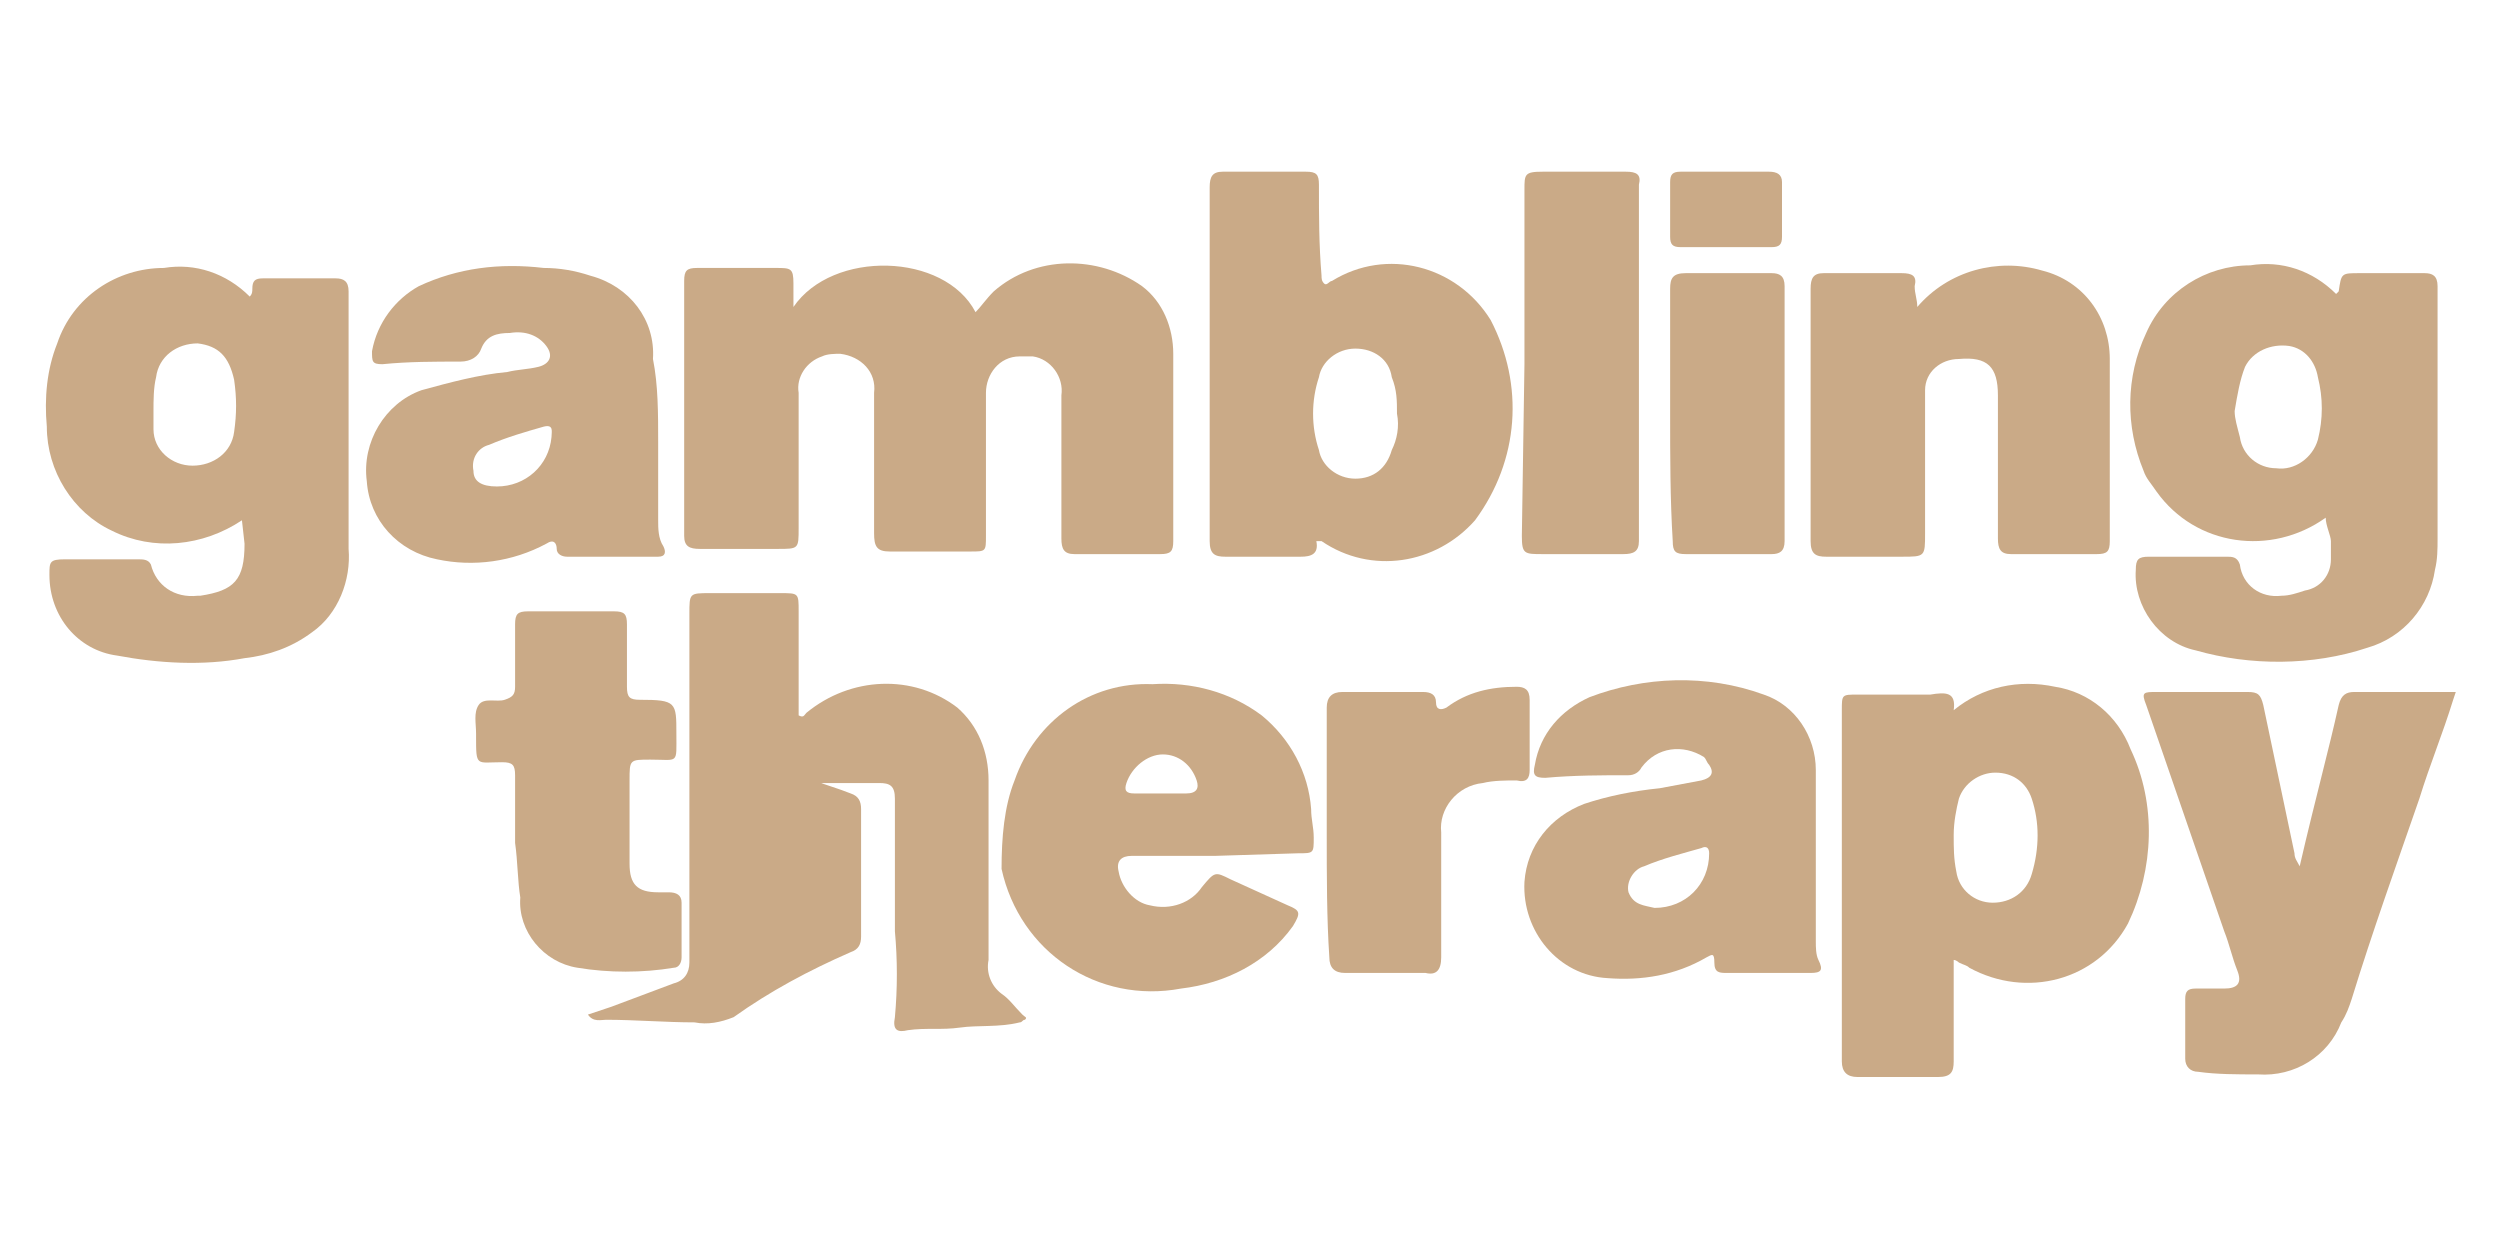 <?xml version="1.0" encoding="utf-8"?>
<!-- Generator: Adobe Illustrator 28.1.0, SVG Export Plug-In . SVG Version: 6.00 Build 0)  -->
<svg version="1.1" id="Layer_1" xmlns="http://www.w3.org/2000/svg" xmlns:xlink="http://www.w3.org/1999/xlink" x="0px" y="0px"
	 viewBox="0 0 96.1 48" style="enable-background:new 0 0 96.1 48;" xml:space="preserve">
<style type="text/css">
	.st0{fill:#CAAA87;}
</style>
<path class="st0" d="M94.3,26.9c-0.4,1.3-0.9,2.5-1.3,3.8c-0.9,2.6-1.8,5.1-2.6,7.7c-0.1,0.3-0.2,0.6-0.4,0.9
	c-0.5,1.3-1.8,2.1-3.2,2c-0.8,0-1.6,0-2.3-0.1c-0.3,0-0.5-0.2-0.5-0.5c0-0.8,0-1.5,0-2.3c0-0.3,0.1-0.4,0.4-0.4c0.4,0,0.7,0,1.1,0
	c0.5,0,0.7-0.2,0.5-0.7s-0.3-1-0.5-1.5l-3-8.7c-0.2-0.5-0.1-0.5,0.4-0.5c1.2,0,2.3,0,3.5,0c0.4,0,0.5,0.1,0.6,0.5
	c0.4,1.9,0.8,3.8,1.2,5.7c0,0.2,0.1,0.3,0.2,0.5c0.3-1.3,0.6-2.5,0.9-3.7c0.2-0.8,0.4-1.6,0.6-2.5c0.1-0.4,0.3-0.5,0.6-0.5
	c1.3,0,2.6,0,3.9,0L94.3,26.9z"/>
<path class="st0" d="M30.5,11.8c1.5-2.2,5.8-2.1,7,0.2c0.2-0.2,0.4-0.5,0.7-0.8c1.6-1.4,4-1.4,5.7-0.2c0.8,0.6,1.2,1.6,1.2,2.6
	c0,2.4,0,4.8,0,7.2c0,0.4-0.1,0.5-0.5,0.5c-1.1,0-2.2,0-3.3,0c-0.4,0-0.5-0.2-0.5-0.6c0-1.8,0-3.6,0-5.5c0.1-0.7-0.4-1.4-1.1-1.5
	c-0.2,0-0.3,0-0.5,0c-0.8,0-1.3,0.7-1.3,1.4c0,0,0,0,0,0.1c0,1.8,0,3.6,0,5.4c0,0.6,0,0.6-0.6,0.6c-1,0-2,0-3.1,0
	c-0.5,0-0.6-0.2-0.6-0.7c0-1.8,0-3.6,0-5.4c0.1-0.8-0.5-1.4-1.3-1.5c-0.2,0-0.5,0-0.7,0.1c-0.6,0.2-1,0.8-0.9,1.4c0,1.7,0,3.5,0,5.2
	c0,0.8,0,0.8-0.8,0.8c-1,0-2,0-3,0c-0.4,0-0.6-0.1-0.6-0.5c0-3.3,0-6.5,0-9.8c0-0.4,0.1-0.5,0.5-0.5c1,0,2,0,3,0
	c0.6,0,0.7,0,0.7,0.6L30.5,11.8z"/>
<path class="st0" d="M31.3,30c0.5,0.2,0.9,0.3,1.4,0.5c0.3,0.1,0.4,0.3,0.4,0.6c0,1.6,0,3.2,0,4.9c0,0.3-0.1,0.5-0.4,0.6
	c-1.6,0.7-3.1,1.5-4.5,2.5c-0.5,0.2-1,0.3-1.5,0.2c-1.1,0-2.3-0.1-3.4-0.1c-0.2,0-0.5,0.1-0.7-0.2l0.9-0.3c0.8-0.3,1.6-0.6,2.4-0.9
	c0.4-0.1,0.6-0.4,0.6-0.8c0-4.5,0-8.9,0-13.4c0-0.8,0-0.8,0.8-0.8H30c0.7,0,0.7,0,0.7,0.7v4c0.2,0.1,0.2,0,0.3-0.1
	c1.7-1.4,4.1-1.5,5.8-0.2c0.8,0.7,1.2,1.7,1.2,2.8c0,2.3,0,4.6,0,6.9c-0.1,0.5,0.1,1,0.5,1.3c0.3,0.2,0.5,0.5,0.8,0.8
	c0.1,0.1,0.2,0.1,0.1,0.2c-0.1,0-0.1,0.1-0.2,0.1c-0.8,0.2-1.6,0.1-2.3,0.2s-1.3,0-2,0.1c-0.4,0.1-0.6,0-0.5-0.5
	c0.1-1.1,0.1-2.2,0-3.3c0-1.7,0-3.4,0-5.1c0-0.5-0.2-0.6-0.6-0.6c-0.8,0-1.6,0-2.4,0L31.3,30z"/>
<path class="st0" d="M89.4,19.9c-2.1,1.5-5,1.1-6.5-1c-0.2-0.3-0.4-0.5-0.5-0.8c-0.7-1.7-0.7-3.6,0.1-5.3c0.7-1.6,2.3-2.6,4-2.6
	c1.2-0.2,2.4,0.2,3.3,1.1c0,0,0.1-0.1,0.1-0.1c0.1-0.7,0.1-0.7,0.8-0.7s1.7,0,2.5,0c0.3,0,0.5,0.1,0.5,0.5c0,3.2,0,6.5,0,9.7
	c0,0.4,0,0.8-0.1,1.2c-0.2,1.4-1.2,2.6-2.6,3c-2.1,0.7-4.5,0.7-6.6,0.1c-1.4-0.3-2.4-1.7-2.3-3.1c0-0.4,0.1-0.5,0.5-0.5h3
	c0.2,0,0.4,0,0.5,0.3c0.1,0.8,0.8,1.3,1.6,1.2c0,0,0,0,0,0c0.3,0,0.6-0.1,0.9-0.2c0.6-0.1,1-0.6,1-1.2c0-0.2,0-0.5,0-0.7
	S89.4,20.2,89.4,19.9z M85.9,15.8c0,0.3,0.1,0.6,0.2,1c0.1,0.7,0.7,1.2,1.4,1.2c0.7,0.1,1.4-0.4,1.6-1.1c0.2-0.8,0.2-1.6,0-2.4
	c-0.1-0.6-0.5-1.1-1.1-1.2c-0.7-0.1-1.4,0.2-1.7,0.8C86.1,14.6,86,15.2,85.9,15.8z"/>
<path class="st0" d="M9.3,20c-1.5,1-3.4,1.2-5,0.4c-1.5-0.7-2.5-2.3-2.5-4c-0.1-1.1,0-2.2,0.4-3.2c0.6-1.8,2.3-2.9,4.1-2.9
	c1.2-0.2,2.4,0.2,3.3,1.1c0.1-0.1,0.1-0.2,0.1-0.3c0-0.3,0.1-0.4,0.4-0.4h2.8c0.3,0,0.5,0.1,0.5,0.5c0,3.3,0,6.6,0,9.9
	c0.1,1.2-0.4,2.5-1.4,3.2c-0.8,0.6-1.7,0.9-2.6,1c-1.6,0.3-3.3,0.2-4.9-0.1c-1.5-0.2-2.6-1.5-2.6-3.1c0-0.5,0-0.6,0.6-0.6h2.8
	c0.2,0,0.4,0,0.5,0.2c0.2,0.8,0.9,1.3,1.8,1.2c0,0,0.1,0,0.1,0c1.3-0.2,1.7-0.6,1.7-2L9.3,20z M5.9,15.8c0,0.2,0,0.5,0,0.7
	c0,0.8,0.7,1.4,1.5,1.4c0.8,0,1.5-0.5,1.6-1.3c0.1-0.7,0.1-1.3,0-2c-0.2-0.9-0.6-1.3-1.4-1.4c-0.8,0-1.5,0.5-1.6,1.3
	C5.9,14.9,5.9,15.4,5.9,15.8z"/>
<path class="st0" d="M75.1,27.3c1.1-0.9,2.5-1.2,3.9-0.9c1.3,0.2,2.4,1.1,2.9,2.4c1,2.1,0.9,4.6-0.1,6.7c-1.2,2.2-3.9,2.9-6.1,1.7
	c-0.1-0.1-0.2-0.1-0.4-0.2c0,0-0.1-0.1-0.2-0.1v1.8c0,0.7,0,1.4,0,2.1c0,0.4-0.1,0.6-0.6,0.6c-1,0-2.1,0-3.1,0
	c-0.4,0-0.6-0.2-0.6-0.6c0-2.2,0-4.5,0-6.7v-6.8c0-0.6,0-0.6,0.6-0.6c1,0,1.9,0,2.8,0C74.8,26.6,75.2,26.6,75.1,27.3z M75.1,32.1
	c0,0.5,0,0.9,0.1,1.4c0.1,0.7,0.7,1.2,1.4,1.2c0.7,0,1.3-0.4,1.5-1.1c0.3-1,0.3-2,0-2.9c-0.2-0.6-0.7-1-1.4-1c-0.6,0-1.2,0.4-1.4,1
	C75.2,31.1,75.1,31.6,75.1,32.1L75.1,32.1z"/>
<path class="st0" d="M50.6,20.8c0.1,0.5-0.2,0.6-0.6,0.6c-1,0-2,0-2.9,0c-0.4,0-0.6-0.1-0.6-0.6c0-4.5,0-9.1,0-13.6
	c0-0.4,0.1-0.6,0.5-0.6c1.1,0,2.1,0,3.2,0c0.4,0,0.5,0.1,0.5,0.5c0,1.2,0,2.3,0.1,3.5c0,0.1,0,0.2,0.1,0.3s0.2-0.1,0.3-0.1
	c2.1-1.3,4.8-0.6,6.1,1.5c0,0,0,0,0,0c1.3,2.5,1.1,5.4-0.6,7.7c-1.5,1.7-4,2.1-5.9,0.8L50.6,20.8z M53.7,15.9c0-0.5,0-0.9-0.2-1.4
	c-0.1-0.7-0.7-1.1-1.4-1.1c-0.7,0-1.3,0.5-1.4,1.1c-0.3,0.9-0.3,1.9,0,2.8c0.1,0.6,0.7,1.1,1.4,1.1c0.7,0,1.2-0.4,1.4-1.1
	C53.7,16.9,53.8,16.4,53.7,15.9z"/>
<path class="st0" d="M25.3,17v3c0,0.3,0,0.7,0.2,1c0.1,0.2,0.1,0.4-0.2,0.4c-1.2,0-2.3,0-3.5,0c-0.2,0-0.4-0.1-0.4-0.3
	s-0.1-0.4-0.4-0.2c-1.3,0.7-2.8,0.9-4.2,0.6c-1.5-0.3-2.6-1.5-2.7-3c-0.2-1.5,0.7-3,2.1-3.5c1.1-0.3,2.2-0.6,3.3-0.7
	c0.4-0.1,0.8-0.1,1.2-0.2s0.6-0.4,0.3-0.8c-0.3-0.4-0.8-0.6-1.4-0.5c-0.5,0-0.9,0.1-1.1,0.6c-0.1,0.3-0.4,0.5-0.8,0.5
	c-1,0-2,0-3,0.1c-0.4,0-0.4-0.1-0.4-0.5c0.2-1.1,0.9-2,1.8-2.5c1.5-0.7,3.1-0.9,4.8-0.7c0.6,0,1.2,0.1,1.8,0.3
	c1.5,0.4,2.5,1.7,2.4,3.2C25.3,14.8,25.3,15.9,25.3,17L25.3,17z M19.1,18.7c1.1,0,2-0.8,2.1-1.9c0-0.2,0.1-0.5-0.3-0.4
	c-0.7,0.2-1.4,0.4-2.1,0.7c-0.4,0.1-0.7,0.5-0.6,1c0,0,0,0,0,0C18.2,18.5,18.5,18.7,19.1,18.7L19.1,18.7z"/>
<path class="st0" d="M69.8,33.4c0,1,0,1.9,0,2.8c0,0.2,0,0.5,0.1,0.7c0.2,0.4,0.1,0.5-0.3,0.5c-1,0-2.1,0-3.2,0
	c-0.3,0-0.5,0-0.5-0.4s-0.1-0.3-0.3-0.2c-1.2,0.7-2.5,0.9-3.8,0.8c-1.9-0.1-3.3-1.8-3.2-3.7c0.1-1.4,1-2.5,2.3-3
	c0.9-0.3,1.9-0.5,2.9-0.6l1.6-0.3c0.4-0.1,0.5-0.3,0.3-0.6c-0.1-0.1-0.1-0.2-0.2-0.3c-0.8-0.5-1.8-0.4-2.4,0.4
	c-0.1,0.2-0.3,0.3-0.5,0.3c-1,0-2.1,0-3.2,0.1c-0.4,0-0.5-0.1-0.4-0.5c0.2-1.2,1-2.1,2.1-2.6c2.1-0.8,4.5-0.9,6.7-0.1
	c1.2,0.4,2,1.6,2,2.9C69.8,31,69.8,32.2,69.8,33.4z M63.6,34.9c1.2,0,2.1-0.9,2.1-2.1c0-0.2-0.1-0.3-0.3-0.2
	c-0.7,0.2-1.5,0.4-2.2,0.7c-0.4,0.1-0.7,0.6-0.6,1c0,0,0,0,0,0C62.8,34.8,63.2,34.8,63.6,34.9z"/>
<path class="st0" d="M73.7,11.8c1.2-1.4,3.1-1.9,4.8-1.4c1.6,0.4,2.6,1.8,2.6,3.4c0,2.3,0,4.7,0,7c0,0.4-0.1,0.5-0.5,0.5
	c-1.1,0-2.2,0-3.3,0c-0.4,0-0.5-0.2-0.5-0.6c0-1.8,0-3.7,0-5.5c0-1.1-0.4-1.5-1.5-1.4c-0.7,0-1.3,0.5-1.3,1.2c0,0.1,0,0.1,0,0.2
	c0,1.8,0,3.5,0,5.3c0,0.9,0,0.9-0.9,0.9s-1.9,0-2.9,0c-0.4,0-0.6-0.1-0.6-0.6c0-3.2,0-6.5,0-9.7c0-0.4,0.1-0.6,0.5-0.6c1,0,2,0,3,0
	c0.4,0,0.6,0.1,0.5,0.5C73.6,11.3,73.7,11.5,73.7,11.8z"/>
<path class="st0" d="M46.7,32.9c-1.1,0-2.1,0-3.2,0c-0.4,0-0.6,0.2-0.5,0.6c0.1,0.6,0.6,1.2,1.2,1.3c0.8,0.2,1.6-0.1,2-0.7
	c0.5-0.6,0.5-0.6,1.1-0.3l2.2,1c0.5,0.2,0.5,0.3,0.2,0.8c-1,1.4-2.6,2.2-4.3,2.4c-3.2,0.6-6.2-1.4-6.9-4.6C38.5,32.2,38.6,31,39,30
	c0.8-2.3,2.9-3.8,5.3-3.7c1.5-0.1,3,0.3,4.2,1.2c1.1,0.9,1.8,2.2,1.9,3.6c0,0.4,0.1,0.7,0.1,1.1c0,0.6,0,0.6-0.6,0.6L46.7,32.9z
	 M44.6,30.5h1c0.4,0,0.5-0.2,0.4-0.5c-0.2-0.6-0.7-1-1.3-1c-0.6,0-1.2,0.5-1.4,1.1c-0.1,0.3,0,0.4,0.3,0.4L44.6,30.5z"/>
<path class="st0" d="M19.8,32.4c0-0.9,0-1.7,0-2.6c0-0.4-0.1-0.5-0.5-0.5c-1,0-1,0.2-1-1v-0.1c0-0.4-0.1-0.8,0.1-1.1s0.7-0.1,1-0.2
	s0.4-0.2,0.4-0.5c0-0.8,0-1.6,0-2.4c0-0.4,0.1-0.5,0.5-0.5c1.1,0,2.2,0,3.3,0c0.4,0,0.5,0.1,0.5,0.5c0,0.8,0,1.6,0,2.4
	c0,0.4,0.1,0.5,0.5,0.5c1.4,0,1.4,0.1,1.4,1.3s0.1,1-1,1c-0.8,0-0.8,0-0.8,0.8c0,1.1,0,2.1,0,3.2c0,0.8,0.3,1.1,1.1,1.1h0.4
	c0.3,0,0.5,0.1,0.5,0.4c0,0.7,0,1.4,0,2.1c0,0.2-0.1,0.4-0.3,0.4c0,0,0,0,0,0c-1.2,0.2-2.5,0.2-3.7,0c-1.3-0.2-2.3-1.4-2.2-2.7
	C19.9,33.9,19.9,33.1,19.8,32.4L19.8,32.4z"/>
<path class="st0" d="M58.6,14V7.3c0-0.6,0-0.7,0.7-0.7c1.1,0,2.1,0,3.2,0c0.4,0,0.6,0.1,0.5,0.5v13.7c0,0.4-0.2,0.5-0.6,0.5
	c-1,0-2,0-3.1,0c-0.7,0-0.8,0-0.8-0.7L58.6,14z"/>
<path class="st0" d="M51,32c0-1.6,0-3.2,0-4.8c0-0.4,0.2-0.6,0.6-0.6c1,0,2,0,3.1,0c0.3,0,0.5,0.1,0.5,0.4s0.2,0.3,0.4,0.2
	c0.8-0.6,1.7-0.8,2.7-0.8c0.3,0,0.5,0.1,0.5,0.5c0,0.9,0,1.8,0,2.7c0,0.3-0.1,0.5-0.5,0.4c-0.4,0-0.9,0-1.3,0.1
	c-1,0.1-1.7,1-1.6,1.9c0,1.6,0,3.2,0,4.8c0,0.5-0.2,0.7-0.6,0.6c-1,0-2.1,0-3.1,0c-0.4,0-0.6-0.2-0.6-0.6C51,35.3,51,33.7,51,32z"/>
<path class="st0" d="M64.2,15.9c0-1.6,0-3.2,0-4.8c0-0.4,0.1-0.6,0.6-0.6c1.1,0,2.2,0,3.3,0c0.3,0,0.5,0.1,0.5,0.5
	c0,3.3,0,6.6,0,9.8c0,0.4-0.2,0.5-0.5,0.5c-1.1,0-2.2,0-3.3,0c-0.4,0-0.5-0.1-0.5-0.5C64.2,19.2,64.2,17.5,64.2,15.9z"/>
<path class="st0" d="M66.3,6.6H68c0.3,0,0.5,0.1,0.5,0.4c0,0.7,0,1.4,0,2.1c0,0.3-0.1,0.4-0.4,0.4h-3.5c-0.3,0-0.4-0.1-0.4-0.4
	c0-0.7,0-1.4,0-2.1c0-0.3,0.1-0.4,0.4-0.4H66.3z"/>
</svg>
